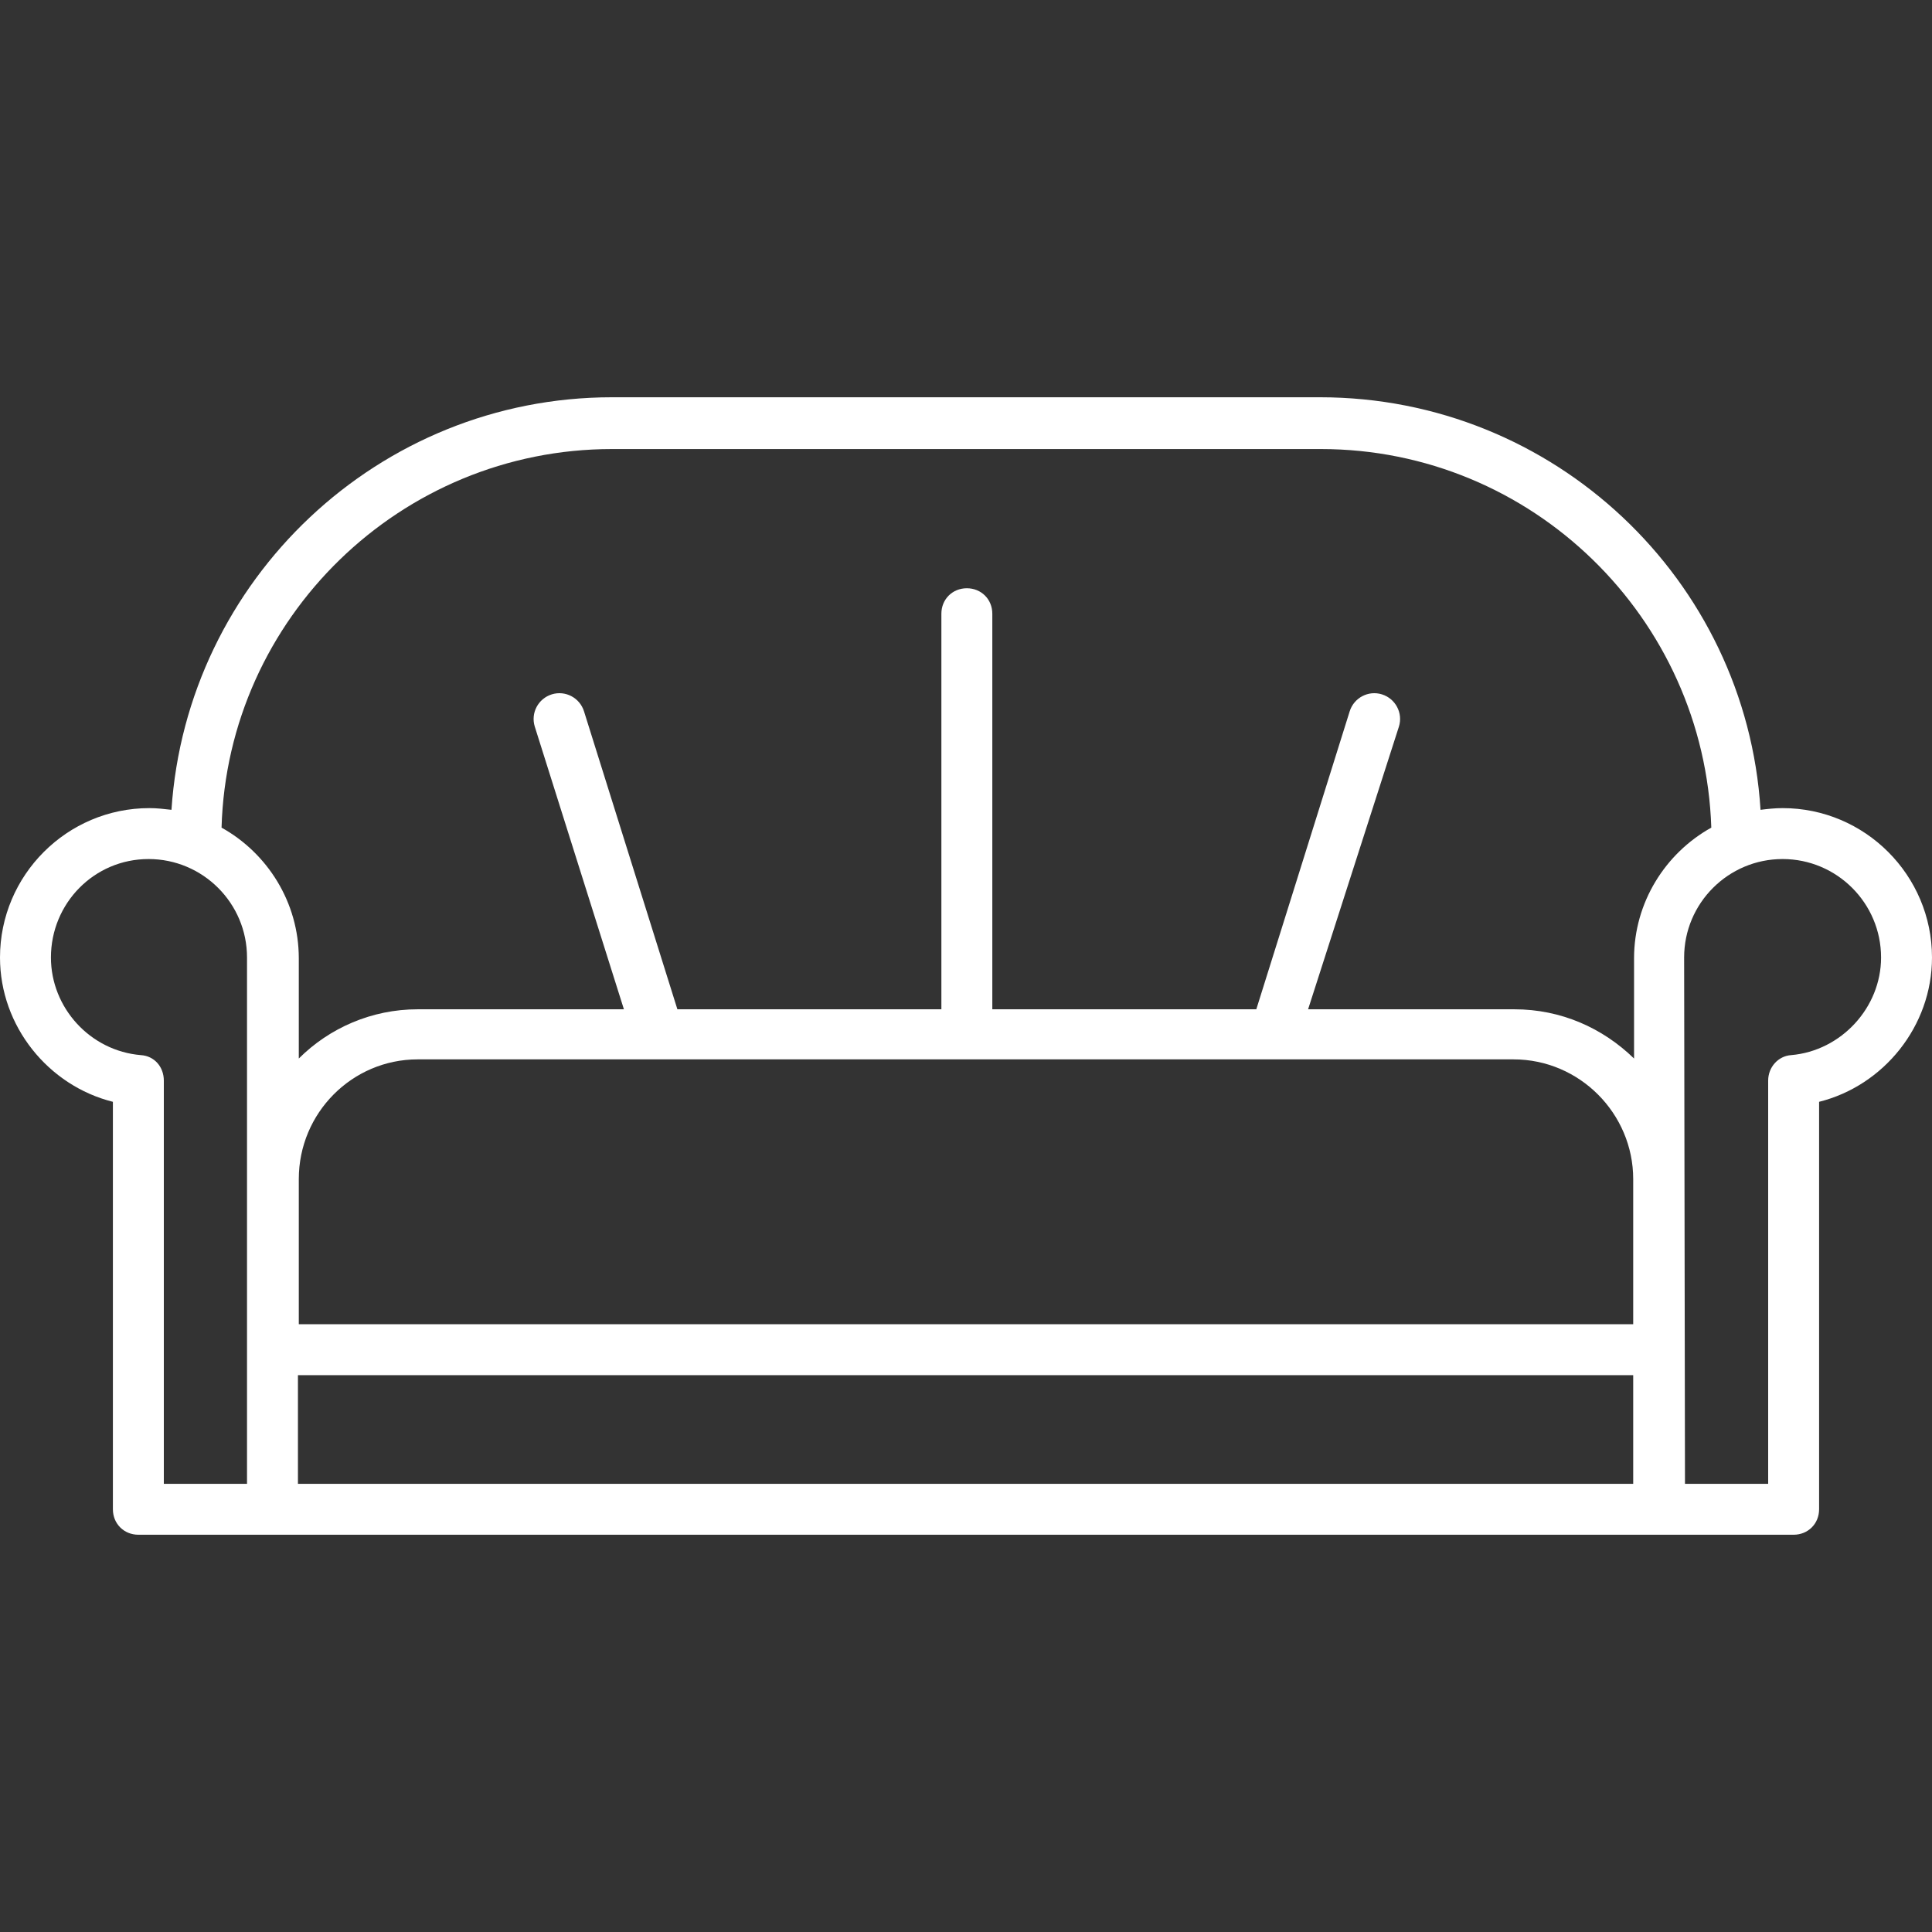 <?xml version="1.0" encoding="utf-8"?>
<!-- Generator: Adobe Illustrator 19.2.0, SVG Export Plug-In . SVG Version: 6.00 Build 0)  -->
<!DOCTYPE svg PUBLIC "-//W3C//DTD SVG 1.1//EN" "http://www.w3.org/Graphics/SVG/1.1/DTD/svg11.dtd">
<svg version="1.1" id="Capa_1" xmlns="http://www.w3.org/2000/svg" xmlns:xlink="http://www.w3.org/1999/xlink" x="0px" y="0px"
	 width="227.6px" height="227.6px" viewBox="0 0 227.6 227.6" style="enable-background:new 0 0 227.6 227.6;" xml:space="preserve"
	>
<rect x="0" y="0" width="227.6" height="227.6" fill="#333333" stroke="none"/>
<style type="text/css">
	.st0{fill:#FFFFFF;}
</style>
<path class="st0" d="M211.3,180.8h-195c-1.7,0-3-1.3-3-3v-48c-7.6-1.9-13.3-8.9-13.3-17c0-9.7,7.9-17.6,17.6-17.6
	c0.9,0,1.7,0.1,2.6,0.2c1.8-27.1,24.4-48.6,51.9-48.6h83.4c27.6,0,50.2,21.5,51.9,48.6c0.8-0.1,1.7-0.2,2.6-0.2
	c9.7,0,17.6,7.9,17.6,17.6c0,8.1-5.7,15.1-13.3,17v48C214.3,179.5,213,180.8,211.3,180.8z M198.5,174.8h9.8v-47.5
	c0-1.6,1.2-2.9,2.7-3c5.9-0.5,10.6-5.6,10.6-11.5c0-6.4-5.2-11.6-11.6-11.6c-6.4,0-11.6,5.2-11.6,11.6L198.5,174.8L198.5,174.8z
	 M35.1,174.8h157.3V162H35.1V174.8z M19.3,174.8h9.8v-62c0-6.4-5.2-11.6-11.6-11.6S6,106.4,6,112.8c0,5.9,4.6,11,10.6,11.5
	c1.6,0.1,2.7,1.4,2.7,3V174.8z M35.1,156h157.3v-17.1c0-7.7-6.3-14.1-14.1-14.1h-28.3c0,0-0.1,0-0.1,0H77.6c0,0-0.1,0-0.1,0H49.2
	c-7.7,0-14,6.3-14,14.1V156z M154.1,118.9h24.3c5.5,0,10.4,2.2,14.1,5.8v-11.8c0-6.6,3.7-12.4,9.1-15.4c-0.8-24.7-21.1-44.6-46-44.6
	H72.1c-24.9,0-45.3,19.9-46,44.6c5.4,3,9.1,8.8,9.1,15.4v11.8c3.6-3.6,8.6-5.8,14-5.8h24.3L63,85.6c-0.5-1.6,0.4-3.3,2-3.8
	c1.6-0.5,3.3,0.4,3.8,2l11,35.1h31.1V72.3c0-1.7,1.3-3,3-3s3,1.3,3,3v46.6h31.1l11-35.1c0.5-1.6,2.2-2.5,3.8-2s2.5,2.2,2,3.8
	L154.1,118.9z"/>
</svg>
